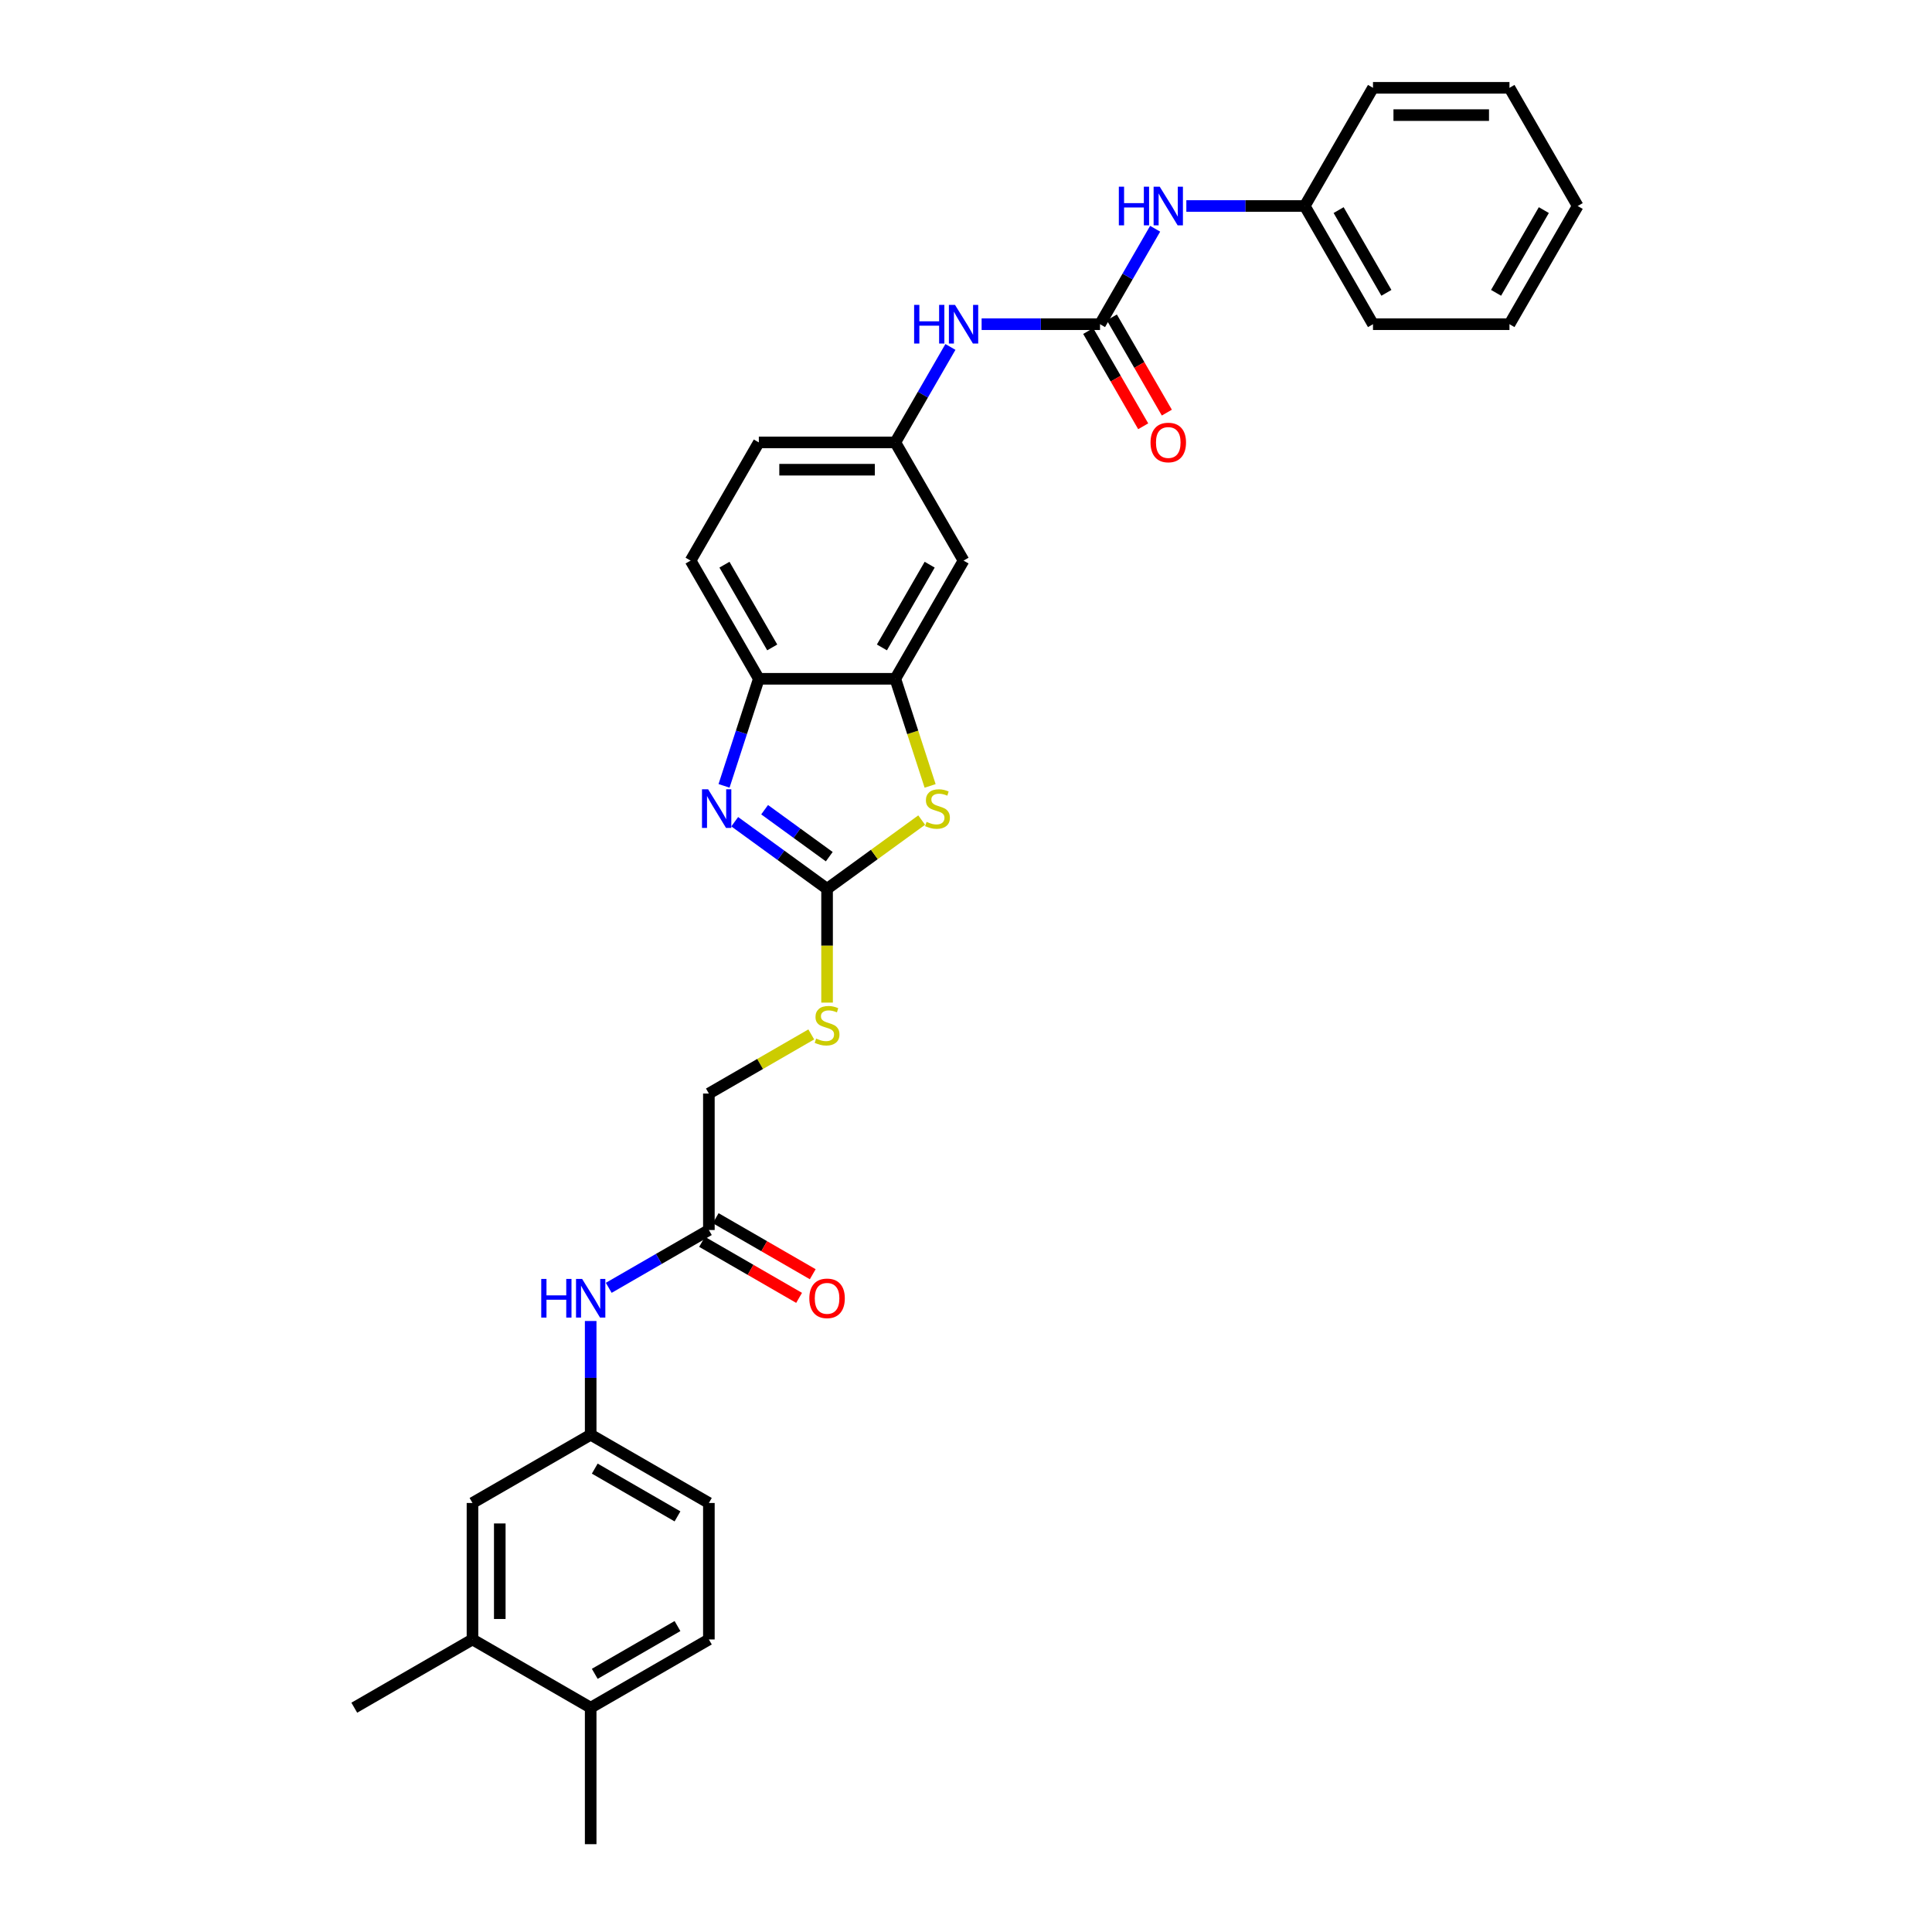<?xml version='1.0' encoding='iso-8859-1'?>
<svg version='1.1' baseProfile='full'
              xmlns='http://www.w3.org/2000/svg'
                      xmlns:rdkit='http://www.rdkit.org/xml'
                      xmlns:xlink='http://www.w3.org/1999/xlink'
                  xml:space='preserve'
width='1000px' height='1000px' viewBox='0 0 1000 1000'>
<!-- END OF HEADER -->
<rect style='opacity:1.0;fill:#FFFFFF;stroke:none' width='1000' height='1000' x='0' y='0'> </rect>
<path class='bond-0' d='M 428.09,460.051 L 404.191,442.687' style='fill:none;fill-rule:evenodd;stroke:#000000;stroke-width:6px;stroke-linecap:butt;stroke-linejoin:miter;stroke-opacity:1' />
<path class='bond-0' d='M 404.191,442.687 L 380.292,425.324' style='fill:none;fill-rule:evenodd;stroke:#0000FF;stroke-width:6px;stroke-linecap:butt;stroke-linejoin:miter;stroke-opacity:1' />
<path class='bond-0' d='M 429.225,443.412 L 412.496,431.257' style='fill:none;fill-rule:evenodd;stroke:#000000;stroke-width:6px;stroke-linecap:butt;stroke-linejoin:miter;stroke-opacity:1' />
<path class='bond-0' d='M 412.496,431.257 L 395.766,419.103' style='fill:none;fill-rule:evenodd;stroke:#0000FF;stroke-width:6px;stroke-linecap:butt;stroke-linejoin:miter;stroke-opacity:1' />
<path class='bond-1' d='M 428.09,460.051 L 452.575,442.261' style='fill:none;fill-rule:evenodd;stroke:#000000;stroke-width:6px;stroke-linecap:butt;stroke-linejoin:miter;stroke-opacity:1' />
<path class='bond-1' d='M 452.575,442.261 L 477.06,424.472' style='fill:none;fill-rule:evenodd;stroke:#CCCC00;stroke-width:6px;stroke-linecap:butt;stroke-linejoin:miter;stroke-opacity:1' />
<path class='bond-9' d='M 428.09,460.051 L 428.09,489.501' style='fill:none;fill-rule:evenodd;stroke:#000000;stroke-width:6px;stroke-linecap:butt;stroke-linejoin:miter;stroke-opacity:1' />
<path class='bond-9' d='M 428.09,489.501 L 428.09,518.952' style='fill:none;fill-rule:evenodd;stroke:#CCCC00;stroke-width:6px;stroke-linecap:butt;stroke-linejoin:miter;stroke-opacity:1' />
<path class='bond-4' d='M 374.763,406.759 L 383.766,379.052' style='fill:none;fill-rule:evenodd;stroke:#0000FF;stroke-width:6px;stroke-linecap:butt;stroke-linejoin:miter;stroke-opacity:1' />
<path class='bond-4' d='M 383.766,379.052 L 392.769,351.344' style='fill:none;fill-rule:evenodd;stroke:#000000;stroke-width:6px;stroke-linecap:butt;stroke-linejoin:miter;stroke-opacity:1' />
<path class='bond-2' d='M 481.426,406.788 L 472.418,379.066' style='fill:none;fill-rule:evenodd;stroke:#CCCC00;stroke-width:6px;stroke-linecap:butt;stroke-linejoin:miter;stroke-opacity:1' />
<path class='bond-2' d='M 472.418,379.066 L 463.411,351.344' style='fill:none;fill-rule:evenodd;stroke:#000000;stroke-width:6px;stroke-linecap:butt;stroke-linejoin:miter;stroke-opacity:1' />
<path class='bond-5' d='M 463.411,351.344 L 498.732,290.166' style='fill:none;fill-rule:evenodd;stroke:#000000;stroke-width:6px;stroke-linecap:butt;stroke-linejoin:miter;stroke-opacity:1' />
<path class='bond-5' d='M 456.474,335.103 L 481.198,292.278' style='fill:none;fill-rule:evenodd;stroke:#000000;stroke-width:6px;stroke-linecap:butt;stroke-linejoin:miter;stroke-opacity:1' />
<path class='bond-31' d='M 463.411,351.344 L 392.769,351.344' style='fill:none;fill-rule:evenodd;stroke:#000000;stroke-width:6px;stroke-linecap:butt;stroke-linejoin:miter;stroke-opacity:1' />
<path class='bond-3' d='M 569.374,167.81 L 538.73,167.81' style='fill:none;fill-rule:evenodd;stroke:#000000;stroke-width:6px;stroke-linecap:butt;stroke-linejoin:miter;stroke-opacity:1' />
<path class='bond-3' d='M 538.73,167.81 L 508.085,167.81' style='fill:none;fill-rule:evenodd;stroke:#0000FF;stroke-width:6px;stroke-linecap:butt;stroke-linejoin:miter;stroke-opacity:1' />
<path class='bond-7' d='M 569.374,167.81 L 583.637,143.106' style='fill:none;fill-rule:evenodd;stroke:#000000;stroke-width:6px;stroke-linecap:butt;stroke-linejoin:miter;stroke-opacity:1' />
<path class='bond-7' d='M 583.637,143.106 L 597.9,118.401' style='fill:none;fill-rule:evenodd;stroke:#0000FF;stroke-width:6px;stroke-linecap:butt;stroke-linejoin:miter;stroke-opacity:1' />
<path class='bond-13' d='M 563.256,171.342 L 577.487,195.99' style='fill:none;fill-rule:evenodd;stroke:#000000;stroke-width:6px;stroke-linecap:butt;stroke-linejoin:miter;stroke-opacity:1' />
<path class='bond-13' d='M 577.487,195.99 L 591.717,220.638' style='fill:none;fill-rule:evenodd;stroke:#FF0000;stroke-width:6px;stroke-linecap:butt;stroke-linejoin:miter;stroke-opacity:1' />
<path class='bond-13' d='M 575.492,164.278 L 589.722,188.926' style='fill:none;fill-rule:evenodd;stroke:#000000;stroke-width:6px;stroke-linecap:butt;stroke-linejoin:miter;stroke-opacity:1' />
<path class='bond-13' d='M 589.722,188.926 L 603.953,213.574' style='fill:none;fill-rule:evenodd;stroke:#FF0000;stroke-width:6px;stroke-linecap:butt;stroke-linejoin:miter;stroke-opacity:1' />
<path class='bond-18' d='M 392.769,351.344 L 357.448,290.166' style='fill:none;fill-rule:evenodd;stroke:#000000;stroke-width:6px;stroke-linecap:butt;stroke-linejoin:miter;stroke-opacity:1' />
<path class='bond-18' d='M 399.706,335.103 L 374.982,292.278' style='fill:none;fill-rule:evenodd;stroke:#000000;stroke-width:6px;stroke-linecap:butt;stroke-linejoin:miter;stroke-opacity:1' />
<path class='bond-12' d='M 498.732,290.166 L 463.411,228.988' style='fill:none;fill-rule:evenodd;stroke:#000000;stroke-width:6px;stroke-linecap:butt;stroke-linejoin:miter;stroke-opacity:1' />
<path class='bond-6' d='M 491.937,179.579 L 477.674,204.284' style='fill:none;fill-rule:evenodd;stroke:#0000FF;stroke-width:6px;stroke-linecap:butt;stroke-linejoin:miter;stroke-opacity:1' />
<path class='bond-6' d='M 477.674,204.284 L 463.411,228.988' style='fill:none;fill-rule:evenodd;stroke:#000000;stroke-width:6px;stroke-linecap:butt;stroke-linejoin:miter;stroke-opacity:1' />
<path class='bond-23' d='M 614.048,106.632 L 644.693,106.632' style='fill:none;fill-rule:evenodd;stroke:#0000FF;stroke-width:6px;stroke-linecap:butt;stroke-linejoin:miter;stroke-opacity:1' />
<path class='bond-23' d='M 644.693,106.632 L 675.337,106.632' style='fill:none;fill-rule:evenodd;stroke:#000000;stroke-width:6px;stroke-linecap:butt;stroke-linejoin:miter;stroke-opacity:1' />
<path class='bond-8' d='M 366.912,636.656 L 366.912,566.014' style='fill:none;fill-rule:evenodd;stroke:#000000;stroke-width:6px;stroke-linecap:butt;stroke-linejoin:miter;stroke-opacity:1' />
<path class='bond-10' d='M 366.912,636.656 L 341,651.617' style='fill:none;fill-rule:evenodd;stroke:#000000;stroke-width:6px;stroke-linecap:butt;stroke-linejoin:miter;stroke-opacity:1' />
<path class='bond-10' d='M 341,651.617 L 315.087,666.577' style='fill:none;fill-rule:evenodd;stroke:#0000FF;stroke-width:6px;stroke-linecap:butt;stroke-linejoin:miter;stroke-opacity:1' />
<path class='bond-17' d='M 363.38,642.774 L 388.494,657.273' style='fill:none;fill-rule:evenodd;stroke:#000000;stroke-width:6px;stroke-linecap:butt;stroke-linejoin:miter;stroke-opacity:1' />
<path class='bond-17' d='M 388.494,657.273 L 413.608,671.773' style='fill:none;fill-rule:evenodd;stroke:#FF0000;stroke-width:6px;stroke-linecap:butt;stroke-linejoin:miter;stroke-opacity:1' />
<path class='bond-17' d='M 370.444,630.538 L 395.558,645.038' style='fill:none;fill-rule:evenodd;stroke:#000000;stroke-width:6px;stroke-linecap:butt;stroke-linejoin:miter;stroke-opacity:1' />
<path class='bond-17' d='M 395.558,645.038 L 420.673,659.538' style='fill:none;fill-rule:evenodd;stroke:#FF0000;stroke-width:6px;stroke-linecap:butt;stroke-linejoin:miter;stroke-opacity:1' />
<path class='bond-20' d='M 419.91,535.416 L 393.411,550.715' style='fill:none;fill-rule:evenodd;stroke:#CCCC00;stroke-width:6px;stroke-linecap:butt;stroke-linejoin:miter;stroke-opacity:1' />
<path class='bond-20' d='M 393.411,550.715 L 366.912,566.014' style='fill:none;fill-rule:evenodd;stroke:#000000;stroke-width:6px;stroke-linecap:butt;stroke-linejoin:miter;stroke-opacity:1' />
<path class='bond-14' d='M 305.734,683.746 L 305.734,713.183' style='fill:none;fill-rule:evenodd;stroke:#0000FF;stroke-width:6px;stroke-linecap:butt;stroke-linejoin:miter;stroke-opacity:1' />
<path class='bond-14' d='M 305.734,713.183 L 305.734,742.619' style='fill:none;fill-rule:evenodd;stroke:#000000;stroke-width:6px;stroke-linecap:butt;stroke-linejoin:miter;stroke-opacity:1' />
<path class='bond-11' d='M 244.556,848.582 L 244.556,777.94' style='fill:none;fill-rule:evenodd;stroke:#000000;stroke-width:6px;stroke-linecap:butt;stroke-linejoin:miter;stroke-opacity:1' />
<path class='bond-11' d='M 258.685,837.986 L 258.685,788.537' style='fill:none;fill-rule:evenodd;stroke:#000000;stroke-width:6px;stroke-linecap:butt;stroke-linejoin:miter;stroke-opacity:1' />
<path class='bond-24' d='M 244.556,848.582 L 183.379,883.903' style='fill:none;fill-rule:evenodd;stroke:#000000;stroke-width:6px;stroke-linecap:butt;stroke-linejoin:miter;stroke-opacity:1' />
<path class='bond-33' d='M 244.556,848.582 L 305.734,883.903' style='fill:none;fill-rule:evenodd;stroke:#000000;stroke-width:6px;stroke-linecap:butt;stroke-linejoin:miter;stroke-opacity:1' />
<path class='bond-32' d='M 463.411,228.988 L 392.769,228.988' style='fill:none;fill-rule:evenodd;stroke:#000000;stroke-width:6px;stroke-linecap:butt;stroke-linejoin:miter;stroke-opacity:1' />
<path class='bond-32' d='M 452.815,243.117 L 403.365,243.117' style='fill:none;fill-rule:evenodd;stroke:#000000;stroke-width:6px;stroke-linecap:butt;stroke-linejoin:miter;stroke-opacity:1' />
<path class='bond-15' d='M 305.734,742.619 L 244.556,777.94' style='fill:none;fill-rule:evenodd;stroke:#000000;stroke-width:6px;stroke-linecap:butt;stroke-linejoin:miter;stroke-opacity:1' />
<path class='bond-22' d='M 305.734,742.619 L 366.912,777.94' style='fill:none;fill-rule:evenodd;stroke:#000000;stroke-width:6px;stroke-linecap:butt;stroke-linejoin:miter;stroke-opacity:1' />
<path class='bond-22' d='M 307.847,760.153 L 350.671,784.878' style='fill:none;fill-rule:evenodd;stroke:#000000;stroke-width:6px;stroke-linecap:butt;stroke-linejoin:miter;stroke-opacity:1' />
<path class='bond-16' d='M 305.734,883.903 L 366.912,848.582' style='fill:none;fill-rule:evenodd;stroke:#000000;stroke-width:6px;stroke-linecap:butt;stroke-linejoin:miter;stroke-opacity:1' />
<path class='bond-16' d='M 307.847,866.37 L 350.671,841.645' style='fill:none;fill-rule:evenodd;stroke:#000000;stroke-width:6px;stroke-linecap:butt;stroke-linejoin:miter;stroke-opacity:1' />
<path class='bond-25' d='M 305.734,883.903 L 305.734,954.545' style='fill:none;fill-rule:evenodd;stroke:#000000;stroke-width:6px;stroke-linecap:butt;stroke-linejoin:miter;stroke-opacity:1' />
<path class='bond-21' d='M 357.448,290.166 L 392.769,228.988' style='fill:none;fill-rule:evenodd;stroke:#000000;stroke-width:6px;stroke-linecap:butt;stroke-linejoin:miter;stroke-opacity:1' />
<path class='bond-19' d='M 366.912,848.582 L 366.912,777.94' style='fill:none;fill-rule:evenodd;stroke:#000000;stroke-width:6px;stroke-linecap:butt;stroke-linejoin:miter;stroke-opacity:1' />
<path class='bond-26' d='M 675.337,106.632 L 710.658,167.81' style='fill:none;fill-rule:evenodd;stroke:#000000;stroke-width:6px;stroke-linecap:butt;stroke-linejoin:miter;stroke-opacity:1' />
<path class='bond-26' d='M 692.871,108.745 L 717.596,151.569' style='fill:none;fill-rule:evenodd;stroke:#000000;stroke-width:6px;stroke-linecap:butt;stroke-linejoin:miter;stroke-opacity:1' />
<path class='bond-27' d='M 675.337,106.632 L 710.658,45.455' style='fill:none;fill-rule:evenodd;stroke:#000000;stroke-width:6px;stroke-linecap:butt;stroke-linejoin:miter;stroke-opacity:1' />
<path class='bond-29' d='M 710.658,167.81 L 781.3,167.81' style='fill:none;fill-rule:evenodd;stroke:#000000;stroke-width:6px;stroke-linecap:butt;stroke-linejoin:miter;stroke-opacity:1' />
<path class='bond-28' d='M 710.658,45.455 L 781.3,45.455' style='fill:none;fill-rule:evenodd;stroke:#000000;stroke-width:6px;stroke-linecap:butt;stroke-linejoin:miter;stroke-opacity:1' />
<path class='bond-28' d='M 721.255,59.583 L 770.704,59.583' style='fill:none;fill-rule:evenodd;stroke:#000000;stroke-width:6px;stroke-linecap:butt;stroke-linejoin:miter;stroke-opacity:1' />
<path class='bond-30' d='M 781.3,45.455 L 816.621,106.632' style='fill:none;fill-rule:evenodd;stroke:#000000;stroke-width:6px;stroke-linecap:butt;stroke-linejoin:miter;stroke-opacity:1' />
<path class='bond-34' d='M 781.3,167.81 L 816.621,106.632' style='fill:none;fill-rule:evenodd;stroke:#000000;stroke-width:6px;stroke-linecap:butt;stroke-linejoin:miter;stroke-opacity:1' />
<path class='bond-34' d='M 774.363,151.569 L 799.088,108.745' style='fill:none;fill-rule:evenodd;stroke:#000000;stroke-width:6px;stroke-linecap:butt;stroke-linejoin:miter;stroke-opacity:1' />
<path  class='atom-1' d='M 366.517 408.525
L 373.073 419.122
Q 373.723 420.167, 374.768 422.061
Q 375.814 423.954, 375.87 424.067
L 375.87 408.525
L 378.526 408.525
L 378.526 428.531
L 375.785 428.531
L 368.749 416.946
Q 367.93 415.59, 367.054 414.036
Q 366.206 412.481, 365.952 412.001
L 365.952 428.531
L 363.352 428.531
L 363.352 408.525
L 366.517 408.525
' fill='#0000FF'/>
<path  class='atom-2' d='M 479.589 425.395
Q 479.815 425.48, 480.748 425.875
Q 481.68 426.271, 482.697 426.525
Q 483.743 426.751, 484.76 426.751
Q 486.653 426.751, 487.755 425.847
Q 488.857 424.914, 488.857 423.304
Q 488.857 422.202, 488.292 421.524
Q 487.755 420.845, 486.908 420.478
Q 486.06 420.111, 484.647 419.687
Q 482.867 419.15, 481.793 418.641
Q 480.748 418.133, 479.985 417.059
Q 479.25 415.985, 479.25 414.177
Q 479.25 411.662, 480.946 410.108
Q 482.669 408.554, 486.06 408.554
Q 488.377 408.554, 491.005 409.656
L 490.355 411.832
Q 487.953 410.843, 486.145 410.843
Q 484.195 410.843, 483.121 411.662
Q 482.048 412.453, 482.076 413.838
Q 482.076 414.912, 482.613 415.561
Q 483.178 416.211, 483.969 416.579
Q 484.788 416.946, 486.145 417.37
Q 487.953 417.935, 489.027 418.5
Q 490.101 419.065, 490.864 420.224
Q 491.655 421.354, 491.655 423.304
Q 491.655 426.073, 489.79 427.571
Q 487.953 429.04, 484.873 429.04
Q 483.093 429.04, 481.737 428.644
Q 480.409 428.277, 478.826 427.627
L 479.589 425.395
' fill='#CCCC00'/>
<path  class='atom-7' d='M 473.145 157.807
L 475.858 157.807
L 475.858 166.313
L 486.087 166.313
L 486.087 157.807
L 488.8 157.807
L 488.8 177.813
L 486.087 177.813
L 486.087 168.573
L 475.858 168.573
L 475.858 177.813
L 473.145 177.813
L 473.145 157.807
' fill='#0000FF'/>
<path  class='atom-7' d='M 494.31 157.807
L 500.865 168.404
Q 501.515 169.449, 502.561 171.342
Q 503.606 173.236, 503.663 173.349
L 503.663 157.807
L 506.319 157.807
L 506.319 177.813
L 503.578 177.813
L 496.542 166.228
Q 495.723 164.872, 494.847 163.317
Q 493.999 161.763, 493.745 161.283
L 493.745 177.813
L 491.145 177.813
L 491.145 157.807
L 494.31 157.807
' fill='#0000FF'/>
<path  class='atom-8' d='M 579.109 96.629
L 581.821 96.629
L 581.821 105.135
L 592.05 105.135
L 592.05 96.629
L 594.763 96.629
L 594.763 116.635
L 592.05 116.635
L 592.05 107.395
L 581.821 107.395
L 581.821 116.635
L 579.109 116.635
L 579.109 96.629
' fill='#0000FF'/>
<path  class='atom-8' d='M 600.273 96.629
L 606.829 107.226
Q 607.478 108.271, 608.524 110.164
Q 609.569 112.058, 609.626 112.171
L 609.626 96.629
L 612.282 96.629
L 612.282 116.635
L 609.541 116.635
L 602.505 105.05
Q 601.686 103.694, 600.81 102.14
Q 599.962 100.585, 599.708 100.105
L 599.708 116.635
L 597.108 116.635
L 597.108 96.629
L 600.273 96.629
' fill='#0000FF'/>
<path  class='atom-10' d='M 422.439 537.559
Q 422.665 537.644, 423.597 538.04
Q 424.53 538.435, 425.547 538.69
Q 426.592 538.916, 427.61 538.916
Q 429.503 538.916, 430.605 538.011
Q 431.707 537.079, 431.707 535.468
Q 431.707 534.366, 431.142 533.688
Q 430.605 533.01, 429.757 532.643
Q 428.909 532.275, 427.497 531.851
Q 425.716 531.315, 424.643 530.806
Q 423.597 530.297, 422.834 529.224
Q 422.099 528.15, 422.099 526.341
Q 422.099 523.826, 423.795 522.272
Q 425.519 520.718, 428.909 520.718
Q 431.226 520.718, 433.854 521.82
L 433.204 523.996
Q 430.803 523.007, 428.994 523.007
Q 427.044 523.007, 425.971 523.826
Q 424.897 524.618, 424.925 526.002
Q 424.925 527.076, 425.462 527.726
Q 426.027 528.376, 426.818 528.743
Q 427.638 529.111, 428.994 529.534
Q 430.803 530.099, 431.876 530.665
Q 432.95 531.23, 433.713 532.388
Q 434.504 533.519, 434.504 535.468
Q 434.504 538.237, 432.639 539.735
Q 430.803 541.204, 427.723 541.204
Q 425.942 541.204, 424.586 540.809
Q 423.258 540.441, 421.676 539.792
L 422.439 537.559
' fill='#CCCC00'/>
<path  class='atom-11' d='M 280.148 661.974
L 282.86 661.974
L 282.86 670.479
L 293.089 670.479
L 293.089 661.974
L 295.802 661.974
L 295.802 681.98
L 293.089 681.98
L 293.089 672.74
L 282.86 672.74
L 282.86 681.98
L 280.148 681.98
L 280.148 661.974
' fill='#0000FF'/>
<path  class='atom-11' d='M 301.312 661.974
L 307.868 672.57
Q 308.518 673.616, 309.563 675.509
Q 310.609 677.402, 310.665 677.515
L 310.665 661.974
L 313.321 661.974
L 313.321 681.98
L 310.58 681.98
L 303.544 670.395
Q 302.725 669.038, 301.849 667.484
Q 301.001 665.93, 300.747 665.45
L 300.747 681.98
L 298.147 681.98
L 298.147 661.974
L 301.312 661.974
' fill='#0000FF'/>
<path  class='atom-14' d='M 595.512 229.045
Q 595.512 224.241, 597.885 221.557
Q 600.259 218.872, 604.695 218.872
Q 609.131 218.872, 611.505 221.557
Q 613.879 224.241, 613.879 229.045
Q 613.879 233.905, 611.477 236.674
Q 609.075 239.415, 604.695 239.415
Q 600.287 239.415, 597.885 236.674
Q 595.512 233.933, 595.512 229.045
M 604.695 237.154
Q 607.747 237.154, 609.386 235.12
Q 611.053 233.057, 611.053 229.045
Q 611.053 225.117, 609.386 223.139
Q 607.747 221.133, 604.695 221.133
Q 601.643 221.133, 599.976 223.111
Q 598.337 225.089, 598.337 229.045
Q 598.337 233.085, 599.976 235.12
Q 601.643 237.154, 604.695 237.154
' fill='#FF0000'/>
<path  class='atom-18' d='M 418.906 672.034
Q 418.906 667.23, 421.28 664.546
Q 423.654 661.861, 428.09 661.861
Q 432.526 661.861, 434.9 664.546
Q 437.273 667.23, 437.273 672.034
Q 437.273 676.894, 434.872 679.663
Q 432.47 682.404, 428.09 682.404
Q 423.682 682.404, 421.28 679.663
Q 418.906 676.922, 418.906 672.034
M 428.09 680.143
Q 431.142 680.143, 432.781 678.109
Q 434.448 676.046, 434.448 672.034
Q 434.448 668.106, 432.781 666.128
Q 431.142 664.122, 428.09 664.122
Q 425.038 664.122, 423.371 666.1
Q 421.732 668.078, 421.732 672.034
Q 421.732 676.074, 423.371 678.109
Q 425.038 680.143, 428.09 680.143
' fill='#FF0000'/>
</svg>
